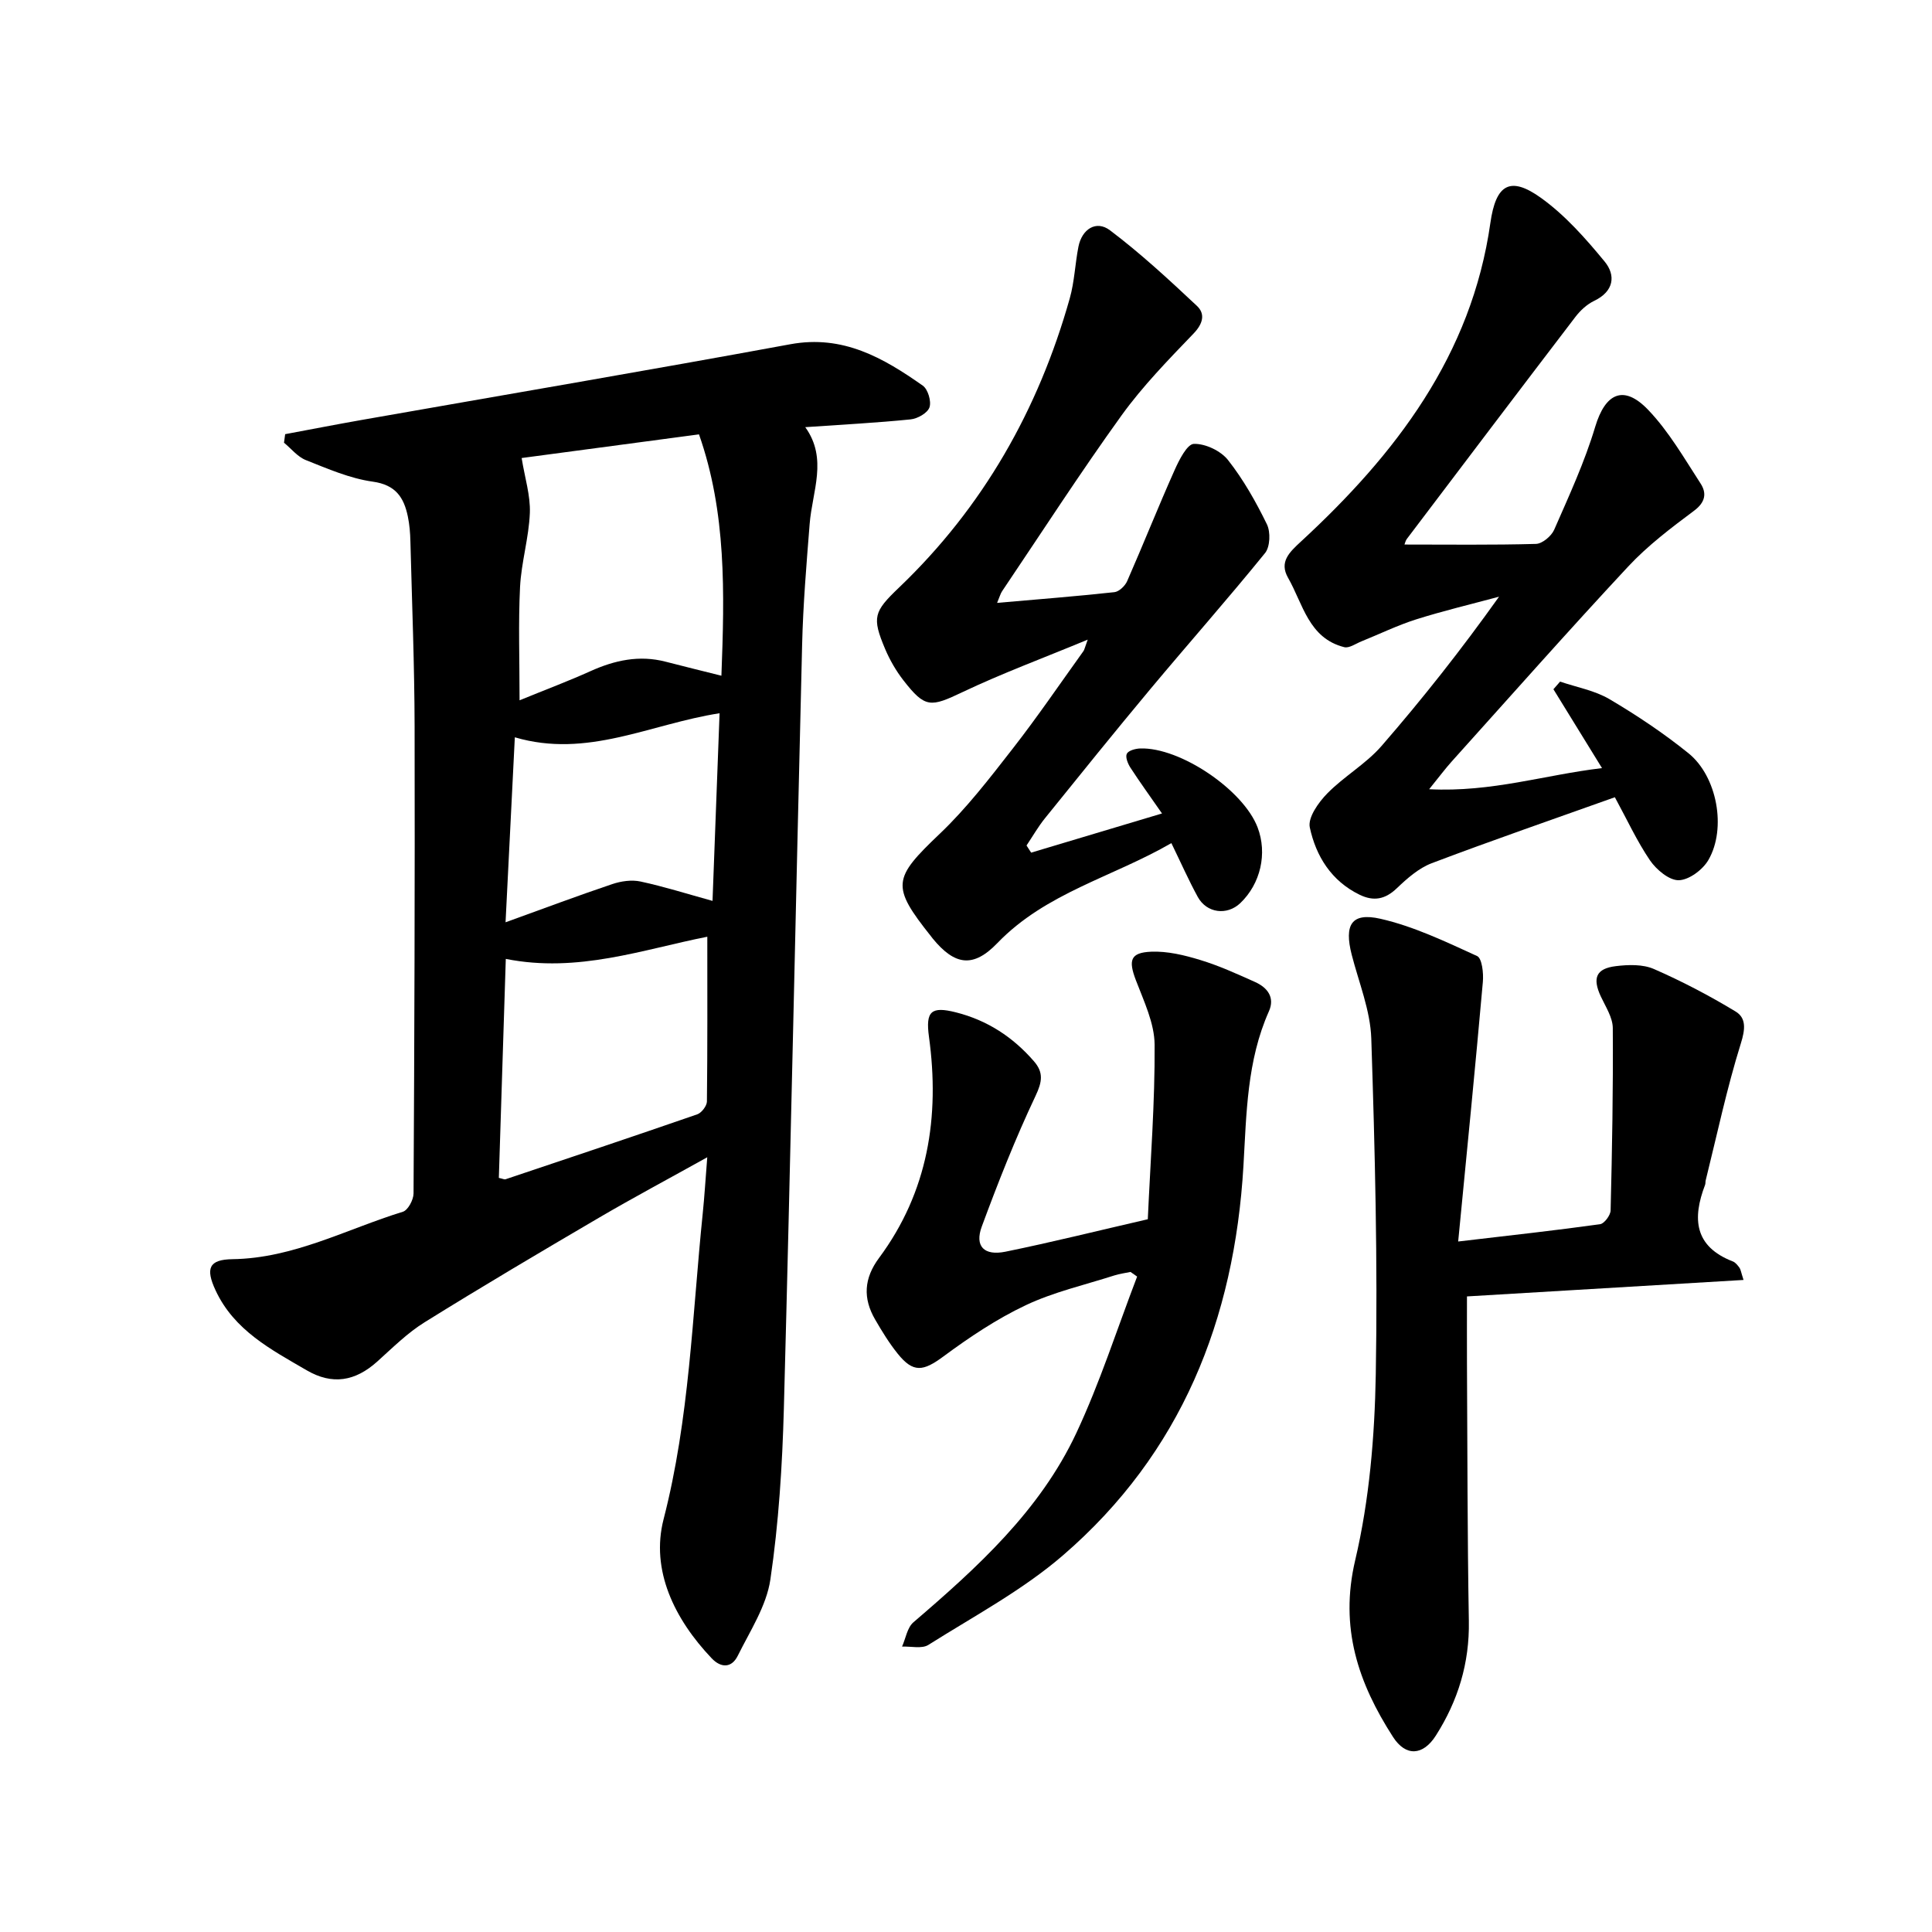 <svg enable-background="new 0 0 400 400" viewBox="0 0 400 400" xmlns="http://www.w3.org/2000/svg"><path d="m59.04 89.89c5.27-.98 10.53-2.01 15.82-2.94 29.6-5.21 59.23-10.24 88.78-15.68 10.88-2 19.24 2.82 27.41 8.57 1.07.75 1.81 3.25 1.39 4.49-.4 1.18-2.47 2.36-3.92 2.5-7.04.71-14.12 1.08-21.8 1.61 4.71 6.53 1.44 13.29.91 20.04-.66 8.33-1.36 16.68-1.56 25.03-1.3 52.71-2.37 105.42-3.78 158.12-.32 11.82-1.07 23.7-2.79 35.38-.81 5.49-4.21 10.66-6.76 15.81-1.24 2.5-3.42 2.59-5.4.51-7.7-8.1-12.67-18.25-9.95-28.8 5.38-20.87 5.93-42.12 8.1-63.27.37-3.58.58-7.17.94-11.66-7.92 4.41-15.25 8.32-22.41 12.51-12.1 7.09-24.18 14.23-36.09 21.64-3.58 2.22-6.65 5.29-9.82 8.14-4.58 4.12-9.32 4.9-14.62 1.81-7.35-4.28-15.02-8.26-18.87-16.57-2.1-4.53-1.37-6.36 3.51-6.43 12.66-.18 23.62-6.23 35.28-9.82 1.06-.33 2.2-2.47 2.21-3.78.18-32.22.29-64.44.22-96.65-.03-12.78-.54-25.57-.87-38.35-.04-1.73-.18-3.48-.53-5.16-.82-3.95-2.51-6.56-7.27-7.22-4.73-.66-9.33-2.67-13.84-4.46-1.72-.68-3.03-2.37-4.53-3.6.07-.59.15-1.18.24-1.77zm48.96 4.94c.66 4.11 1.84 7.77 1.7 11.37-.2 5.13-1.77 10.2-2.03 15.34-.37 7.46-.1 14.95-.1 23.45 5.45-2.23 10.13-3.98 14.67-6.03 5.03-2.27 10.12-3.38 15.58-1.96 3.71.96 7.43 1.87 11.54 2.9.65-17.17 1.05-33.77-4.64-49.97-12.79 1.71-25.21 3.36-36.72 4.9zm38.44 99.11c-13.29 2.62-26.81 7.57-41.72 4.59-.49 15.38-.97 30.4-1.44 45.34.8.17 1.14.37 1.4.28 13.24-4.44 26.48-8.87 39.68-13.44.89-.31 1.98-1.74 2-2.65.13-11.31.08-22.62.08-34.12zm-39.85-41.29c-.66 13.15-1.26 25.18-1.92 38.3 7.97-2.88 15-5.52 22.1-7.91 1.82-.61 4.01-.93 5.85-.53 4.85 1.04 9.6 2.55 14.9 4.01.5-13.14.98-25.91 1.46-38.85-14.38 2.23-27.35 9.41-42.39 4.98z"/><path d="m334.34 165.06c-12.85 4.59-25.45 8.93-37.92 13.66-2.69 1.02-5.09 3.15-7.22 5.18-2.41 2.31-4.79 2.76-7.7 1.35-5.87-2.85-9.05-8.01-10.32-13.94-.44-2.03 1.8-5.19 3.62-7.04 3.47-3.54 7.99-6.1 11.22-9.81 8.47-9.75 16.49-19.9 24.34-30.92-5.72 1.54-11.5 2.91-17.14 4.69-3.89 1.23-7.58 3.04-11.38 4.57-1.16.47-2.51 1.44-3.52 1.19-7.38-1.85-8.55-8.95-11.64-14.36-1.86-3.26.21-5.25 2.68-7.52 19.59-18.08 35.32-38.54 39.21-65.98 1.13-7.94 4.06-9.77 10.49-5.15 4.99 3.59 9.23 8.39 13.17 13.18 2.34 2.85 1.92 6.17-2.16 8.12-1.5.72-2.88 1.99-3.9 3.33-11.69 15.3-23.3 30.65-34.92 46-.25.34-.34.8-.47 1.13 9.14 0 18.19.12 27.23-.13 1.31-.04 3.18-1.61 3.76-2.92 3.07-7.01 6.31-14.02 8.5-21.33 2.08-6.93 5.86-8.83 10.96-3.51 4.28 4.47 7.46 10.02 10.86 15.26 1.28 1.97 1.03 3.86-1.35 5.63-4.77 3.56-9.6 7.22-13.64 11.55-12.37 13.27-24.39 26.87-36.53 40.36-1.33 1.48-2.52 3.08-4.68 5.75 12.99.66 24-2.99 35.79-4.37-3.64-5.91-6.85-11.12-10.06-16.33.46-.53.92-1.05 1.38-1.58 3.43 1.17 7.16 1.83 10.22 3.63 5.68 3.35 11.23 7.06 16.36 11.2 5.93 4.78 7.91 15.54 4.14 22.08-1.16 2.02-4 4.15-6.13 4.21-1.99.06-4.64-2.17-5.97-4.1-2.72-4-4.76-8.46-7.28-13.08z"/><path d="m301.9 257.04c10.99-1.29 20.2-2.3 29.37-3.58.88-.12 2.17-1.85 2.19-2.86.31-12.59.54-25.18.45-37.77-.02-2.19-1.5-4.42-2.49-6.55-1.75-3.78-.99-5.75 3.12-6.25 2.6-.32 5.6-.41 7.9.6 5.81 2.54 11.48 5.51 16.91 8.8 2.22 1.35 1.99 3.69 1.07 6.61-2.9 9.29-4.92 18.86-7.27 28.33-.08.3-.02.65-.13.94-2.66 6.95-2.26 12.76 5.75 15.86.54.21.99.79 1.36 1.29.26.35.31.86.85 2.54-19.1 1.14-37.83 2.25-57.26 3.41 0 4.71-.02 9.22 0 13.73.1 17.83.08 35.66.39 53.49.15 8.7-2.24 16.49-6.83 23.7-2.66 4.18-6.23 4.39-8.87.29-7.19-11.17-11.12-22.61-7.83-36.6 2.94-12.48 4.03-25.6 4.26-38.46.41-23.17-.17-46.37-.93-69.54-.19-5.83-2.58-11.6-4.06-17.38-1.57-6.16-.07-8.78 5.94-7.42 6.92 1.57 13.52 4.75 20.03 7.72 1.02.47 1.35 3.55 1.19 5.35-1.55 17.53-3.29 35.03-5.11 53.75z"/><path d="m240.58 168.42c-2.52-3.63-4.6-6.5-6.53-9.47-.54-.83-1.1-2.22-.75-2.9.34-.67 1.8-1.06 2.78-1.09 8.26-.27 21.33 8.58 24.29 16.34 2.06 5.4.62 11.68-3.59 15.69-2.74 2.6-6.95 2.08-8.8-1.3-1.88-3.44-3.47-7.04-5.46-11.13-12.18 7.04-26 10.29-36.01 20.68-5.01 5.21-8.83 4.66-13.42-.95-.1-.12-.19-.25-.29-.38-8.37-10.51-7.96-12.02 1.77-21.29 5.55-5.28 10.3-11.46 15.03-17.53 5.14-6.58 9.84-13.5 14.72-20.29.18-.25.23-.58.88-2.37-9.3 3.86-17.77 6.99-25.89 10.85-6.65 3.16-7.75 3.38-12.27-2.43-1.53-1.97-2.82-4.21-3.79-6.5-2.76-6.55-2.34-7.71 2.86-12.68 17.41-16.63 28.87-36.83 35.37-59.89.98-3.46 1.1-7.16 1.8-10.71.72-3.63 3.67-5.55 6.53-3.39 6.34 4.78 12.21 10.22 18.01 15.66 1.74 1.64 1.27 3.66-.7 5.71-5.22 5.43-10.53 10.88-14.92 16.96-8.57 11.9-16.53 24.23-24.73 36.4-.33.49-.48 1.1-1.03 2.41 8.47-.74 16.39-1.36 24.29-2.22.97-.11 2.21-1.3 2.64-2.29 3.34-7.61 6.41-15.35 9.8-22.94.94-2.11 2.6-5.43 4.01-5.47 2.38-.07 5.57 1.44 7.07 3.35 3.19 4.05 5.78 8.65 8.05 13.3.78 1.59.67 4.65-.38 5.95-7.73 9.53-15.87 18.73-23.74 28.15-7.38 8.84-14.6 17.8-21.83 26.76-1.42 1.76-2.55 3.75-3.82 5.64.32.49.64.98.96 1.48 8.72-2.61 17.42-5.22 27.09-8.11z"/><path d="m237.64 252.43c.55-12.23 1.49-24.18 1.41-36.13-.03-4.47-2.23-9.02-3.88-13.36-1.56-4.1-1.19-5.72 3.17-5.9 3.36-.14 6.87.71 10.14 1.71 3.89 1.18 7.64 2.89 11.36 4.56 2.57 1.15 4.16 3.2 2.87 6.08-4.56 10.22-4.64 21.22-5.27 32.01-1.87 31.84-12.9 59.48-37.31 80.57-8.4 7.26-18.46 12.62-27.92 18.59-1.35.85-3.61.27-5.45.35.76-1.7 1.07-3.92 2.34-5.02 13.25-11.36 26.19-23.1 33.73-39.17 4.91-10.47 8.45-21.59 12.6-32.42-.46-.32-.91-.64-1.37-.96-1.12.24-2.28.38-3.36.73-6.14 1.97-12.53 3.42-18.31 6.15-6.01 2.84-11.67 6.63-17.04 10.6-4.19 3.1-6.25 3.48-9.49-.55-1.77-2.2-3.26-4.64-4.68-7.09-2.54-4.38-2.33-8.5.82-12.74 10.16-13.7 12.6-29.25 10.33-45.8-.72-5.29.46-6.34 5.6-5.04 6.49 1.64 11.8 5.12 16.15 10.14 1.99 2.3 1.71 4.22.32 7.15-4.17 8.81-7.76 17.92-11.14 27.07-1.49 4.05.46 6.09 4.91 5.19 9.66-1.97 19.25-4.37 29.47-6.72z"/></svg>